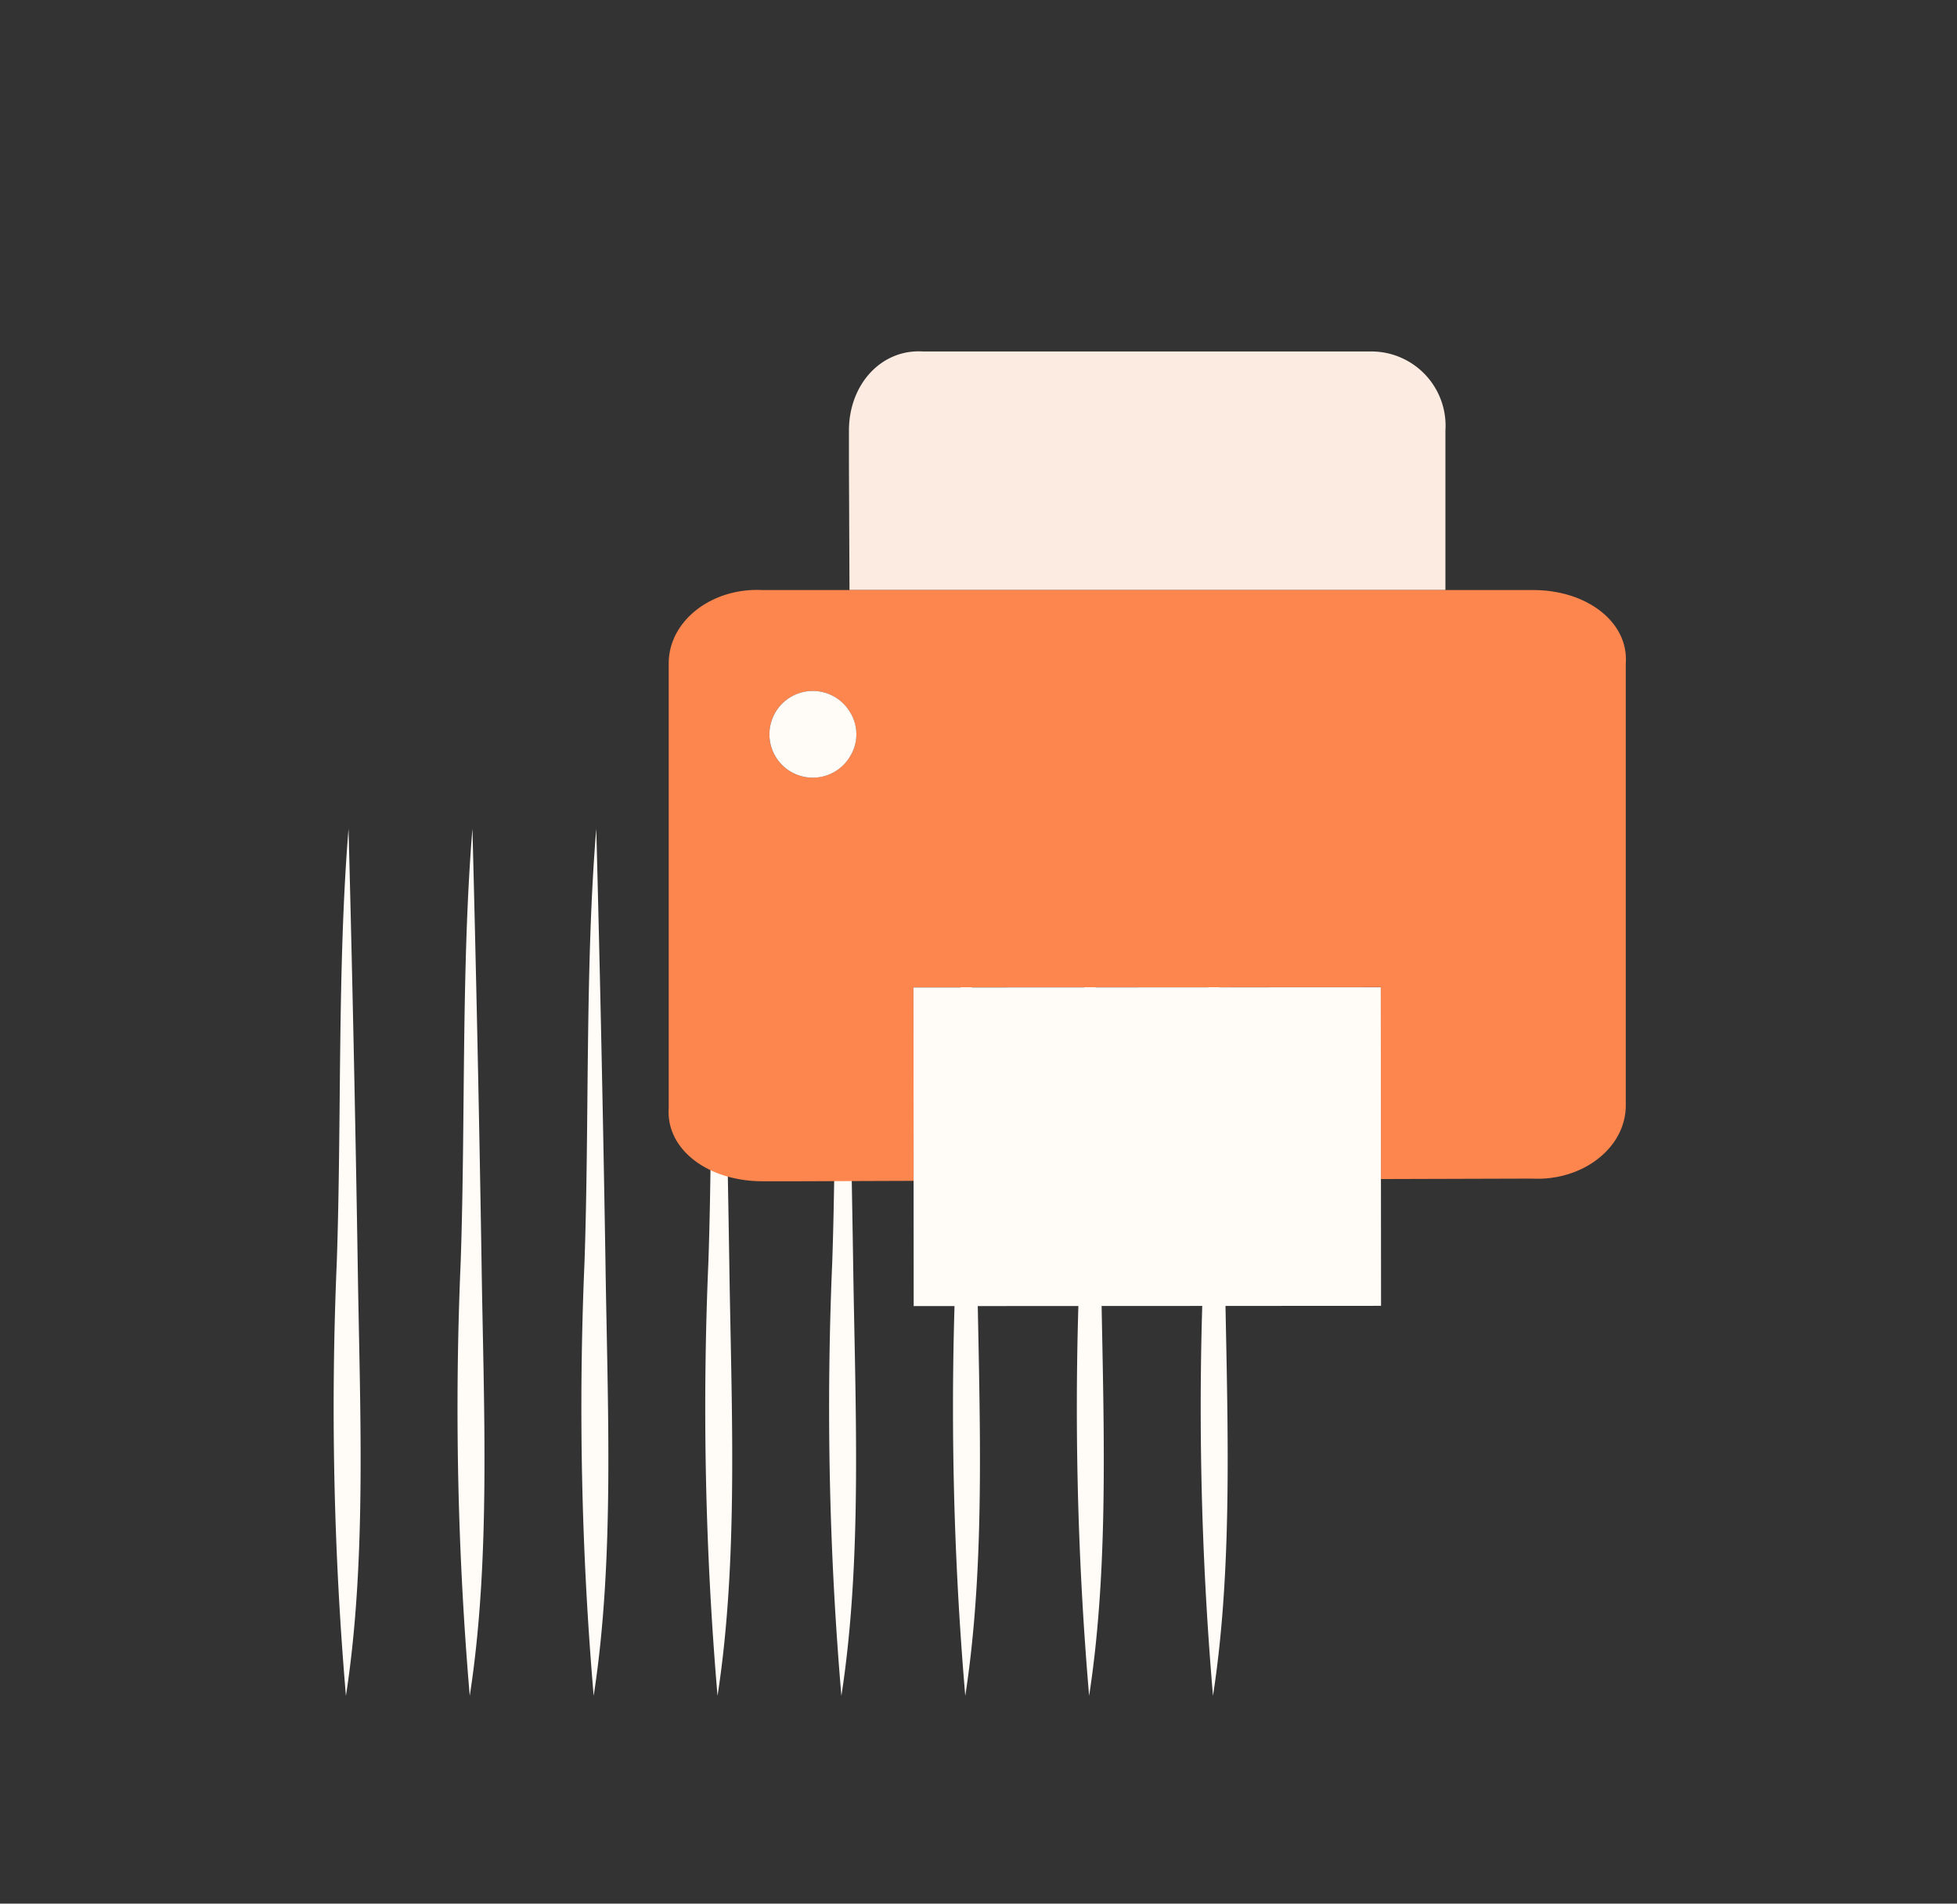 <svg xmlns="http://www.w3.org/2000/svg" xmlns:xlink="http://www.w3.org/1999/xlink" id="Imprimante_:_Impression" data-name="Imprimante : Impression" width="146" height="142" viewBox="0 0 146 142"><rect x="0" y="0" width="146" height="142" fill="#333333" stroke="none"/><defs><clipPath id="clip-path"><rect id="Rectangle_7589" data-name="Rectangle 7589" width="66.672" height="64.686" fill="#fffbf7"></rect></clipPath></defs><rect id="Rectangle_7646" data-name="Rectangle 7646" width="146" height="142" fill="none"></rect><g id="Groupe_15289" data-name="Groupe 15289" transform="translate(24.918 61.815)"><g id="Groupe_15207" data-name="Groupe 15207" transform="translate(0 0)" clip-path="url(#clip-path)"><path id="Trac&#xE9;_6464" data-name="Trac&#xE9; 6464" d="M56.97,0c-.839,10.276-.512,21.693-.877,32.343a252.637,252.637,0,0,0,.683,32.343C58.362,54.43,57.8,43,57.653,32.343Q57.393,16.171,56.97,0" transform="translate(-0.441 0)" fill="#fffbf7"></path><path id="Trac&#xE9;_6465" data-name="Trac&#xE9; 6465" d="M47.656,0c-.839,10.276-.512,21.693-.877,32.343a252.636,252.636,0,0,0,.683,32.343C49.048,54.43,48.491,43,48.339,32.343Q48.079,16.171,47.656,0" transform="translate(-0.367 0)" fill="#fffbf7"></path><path id="Trac&#xE9;_6466" data-name="Trac&#xE9; 6466" d="M38.341,0c-.839,10.276-.512,21.693-.877,32.343a252.636,252.636,0,0,0,.683,32.343C39.733,54.43,39.176,43,39.024,32.343Q38.764,16.171,38.341,0" transform="translate(-0.294 0)" fill="#fffbf7"></path><path id="Trac&#xE9;_6467" data-name="Trac&#xE9; 6467" d="M19.713,0c-.84,10.276-.513,21.693-.878,32.343a252.818,252.818,0,0,0,.684,32.343C21.105,54.43,20.548,43,20.4,32.343Q20.136,16.171,19.713,0" transform="translate(-0.147 0)" fill="#fffbf7"></path><path id="Trac&#xE9;_6468" data-name="Trac&#xE9; 6468" d="M1.084,0C.245,10.276.572,21.693.207,32.343A252.636,252.636,0,0,0,.89,64.686C2.476,54.43,1.919,43,1.767,32.343Q1.507,16.171,1.084,0" transform="translate(0 0)" fill="#fffbf7"></path><path id="Trac&#xE9;_6469" data-name="Trac&#xE9; 6469" d="M10.4,0c-.839,10.276-.512,21.693-.877,32.343A252.637,252.637,0,0,0,10.2,64.686C11.79,54.43,11.233,43,11.081,32.343Q10.821,16.171,10.4,0" transform="translate(-0.073 0)" fill="#fffbf7"></path><path id="Trac&#xE9;_6470" data-name="Trac&#xE9; 6470" d="M29.027,0c-.839,10.276-.512,21.693-.877,32.343a252.636,252.636,0,0,0,.683,32.343C30.419,54.43,29.862,43,29.71,32.343Q29.45,16.171,29.027,0" transform="translate(-0.22 0)" fill="#fffbf7"></path><path id="Trac&#xE9;_6471" data-name="Trac&#xE9; 6471" d="M66.284,0c-.839,10.276-.512,21.693-.877,32.343a252.636,252.636,0,0,0,.683,32.343C67.676,54.43,67.119,43,66.967,32.343Q66.707,16.171,66.284,0" transform="translate(-0.514 0)" fill="#fffbf7"></path></g></g><g id="Groupe_15288" data-name="Groupe 15288" transform="translate(49.879 26.208)"><path id="Trac&#xE9;_6583" data-name="Trac&#xE9; 6583" d="M56.99,17.808V5.915A5.542,5.542,0,0,0,51.478.009H18C14.9-.173,12.49,2.462,12.49,5.915V8.368l.041,9.44H56.99Z" transform="translate(0.965)" fill="#fcebe1"></path><path id="Trac&#xE9;_6584" data-name="Trac&#xE9; 6584" d="M64.508,16.532H7.021c-3.776-.2-7.011,2.285-7.011,5.463V55.169c-.215,3.079,2.912,5.463,7.011,5.463H9.933l8.346-.03V58.8l-.011-12.634,34.866-.014.01,12.715,0,1.6L64.4,60.434c3.776.2,7.011-2.285,7.011-5.463V21.994c.215-3.079-2.912-5.463-6.9-5.463M10.772,30.525a3.232,3.232,0,1,1,2.763-4.879,3.127,3.127,0,0,1,.015,3.268,3.245,3.245,0,0,1-2.778,1.61" transform="translate(0 1.276)" fill="#fd854e"></path><path id="Trac&#xE9;_6585" data-name="Trac&#xE9; 6585" d="M51.835,58.35v-1.6l-.011-12.714-34.865.014.01,12.634,0,1.8.006,9.336L51.843,67.8Z" transform="translate(1.31 3.401)" fill="#fffbf7"></path><path id="Trac&#xE9;_6586" data-name="Trac&#xE9; 6586" d="M13,25.106a3.234,3.234,0,1,0,.013,3.268A3.121,3.121,0,0,0,13,25.106" transform="translate(0.541 1.817)" fill="#fffbf7"></path></g></svg>